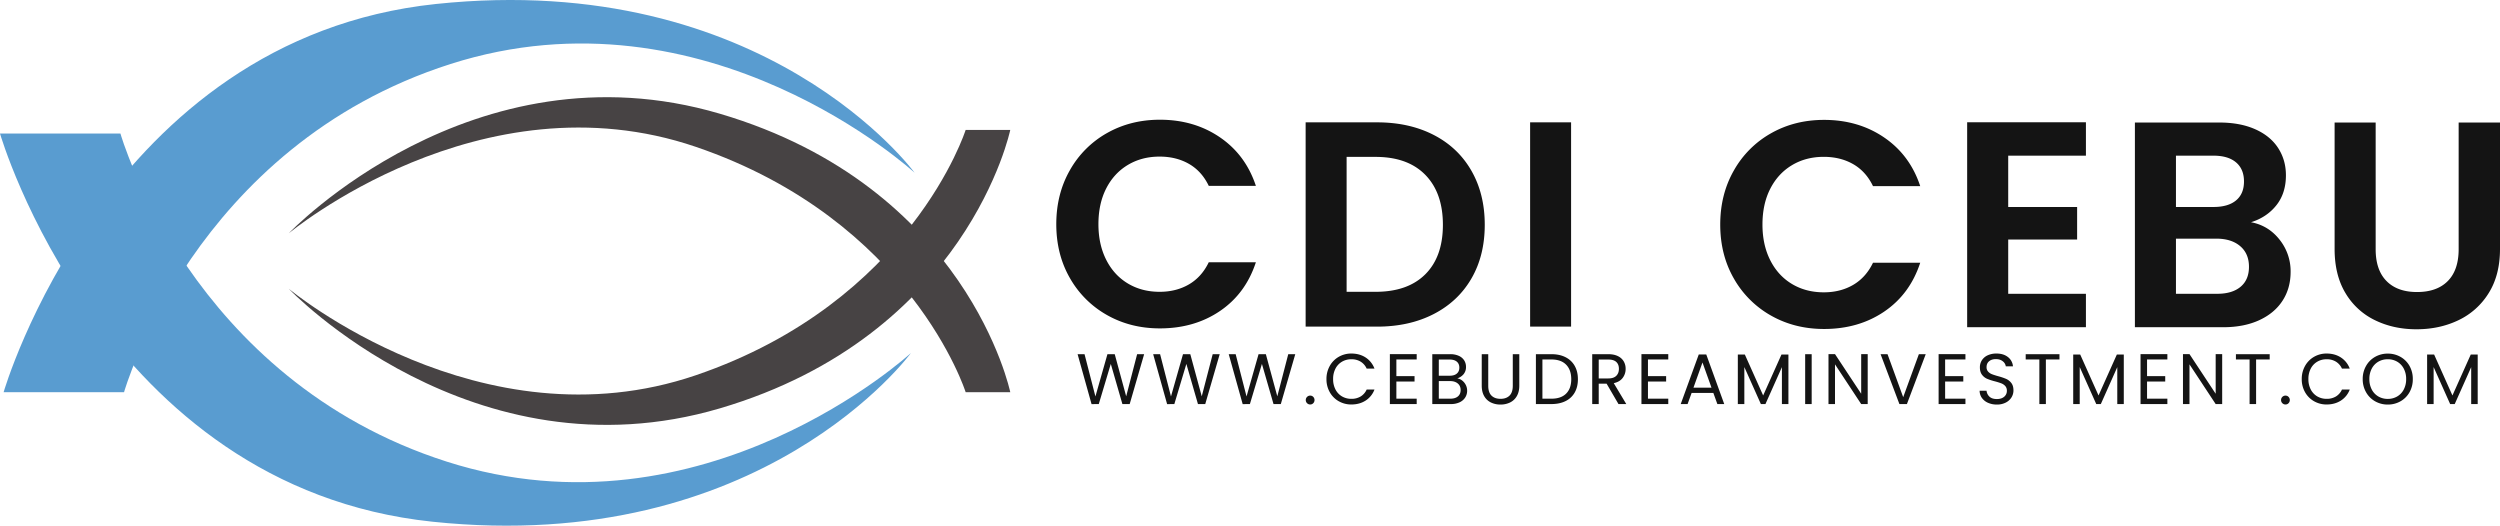 <?xml version="1.0" encoding="UTF-8"?>
<svg xmlns="http://www.w3.org/2000/svg" width="4262.5" height="896.301" viewBox="0 0 4262.5 896.301">
  <g id="Group_5" data-name="Group 5" transform="translate(773.5 -766.088)">
    <path id="Path_18" data-name="Path 18" d="M17.465-174.65q0-51.4,23.2-92.066a165.687,165.687,0,0,1,63.373-63.373q40.169-22.7,90.07-22.7,58.383,0,102.295,29.94t61.377,82.834H277.444q-11.976-24.95-33.683-37.425t-50.15-12.475q-30.439,0-54.141,14.221t-36.926,40.169Q89.321-209.58,89.321-174.65q0,34.431,13.224,60.629T139.471-73.6q23.7,14.222,54.141,14.222,28.443,0,50.15-12.724t33.683-37.675h80.339Q340.318-56.387,296.656-26.7T194.111,2.994q-49.9,0-90.07-22.7A166.186,166.186,0,0,1,40.668-82.834Q17.465-123.253,17.465-174.65ZM564.369-348.3q54.89,0,96.557,21.457T725.3-265.718Q748-226.047,748-173.652T725.3-82.086q-22.7,39.172-64.371,60.629T564.369,0H442.613V-348.3ZM561.874-59.381q54.89,0,84.83-29.94t29.94-84.331q0-54.391-29.94-85.079t-84.83-30.689h-49.4V-59.381ZM895.206-348.3V0h-69.86V-348.3Z" transform="translate(1010 1323)" fill="#141414"></path>
    <path id="Path_19" data-name="Path 19" d="M17.5-175q0-51.5,23.25-92.25a166.019,166.019,0,0,1,63.5-63.5Q144.5-353.5,194.5-353.5q58.5,0,102.5,30t61.5,83H278q-12-25-33.75-37.5T194-290.5q-30.5,0-54.25,14.25t-37,40.25Q89.5-210,89.5-175q0,34.5,13.25,60.75t37,40.5Q163.5-59.5,194-59.5q28.5,0,50.25-12.75T278-110h80.5Q341-56.5,297.25-26.75T194.5,3q-50,0-90.25-22.75A166.519,166.519,0,0,1,40.75-83Q17.5-123.5,17.5-175Zm491-117.5V-205H626v55.5H508.5V-57H641V0H438.5V-349.5H641v57ZM922.5-179q29.5,5.5,48.5,29.5a86.158,86.158,0,0,1,19,55q0,28-13.75,49.25T936.5-12Q910.5,0,875,0H724.5V-349h144q35.5,0,61.25,11.5t39,32Q982-285,982-259q0,30.5-16.25,51T922.5-179Zm-128-26h64q25,0,38.5-11.25t13.5-32.25q0-21-13.5-32.5t-38.5-11.5h-64ZM865-57q25.5,0,39.75-12T919-103q0-22.5-15-35.25T863.5-151h-69v94Zm270-292v216q0,35.5,18.5,54.25t52,18.75q34,0,52.5-18.75T1276.5-133V-349H1347v215.5q0,44.5-19.25,75.25A122.092,122.092,0,0,1,1276.25-12Q1244,3.5,1204.5,3.5q-39,0-70.75-15.5a118.007,118.007,0,0,1-50.25-46.25Q1065-89,1065-133.5V-349Z" transform="translate(2142 1324)" fill="#141414"></path>
    <path id="Path_1" data-name="Path 1" d="M2935,556.812S3109.606-45.9,3672.176-105.057s816.011,287.693,816.011,287.693-353.271-325.313-791.3-185.323-556.559,559.5-556.559,559.5" transform="translate(-3702.323 877.935)" fill="#599cd0"></path>
    <path id="Path_4" data-name="Path 4" d="M2935-111.847s174.605,602.713,737.175,661.869S4488.187,262.33,4488.187,262.33s-353.271,325.313-791.3,185.323-556.559-559.5-556.559-559.5" transform="translate(-3708.5 1105.577)" fill="#599cd0"></path>
    <path id="Path_3" data-name="Path 3" d="M4445.659,484.991S4373.172,134.9,3950.627,10.258s-735.238,204-735.238,204,326.83-272.816,694.14-147.57,460.073,418.3,460.073,418.3Z" transform="translate(-3496.654 949.757)" fill="#474344"></path>
    <path id="Path_5" data-name="Path 5" d="M4445.659-17.961s-72.487,350.09-495.032,474.732-735.238-204-735.238-204,326.83,272.816,694.14,147.57S4369.6-17.961,4369.6-17.961Z" transform="translate(-3496.654 1005.548)" fill="#474344"></path>
    <path id="Path_17" data-name="Path 17" d="M116.266-85.034,91.622,0H79.178L59.414-68.442,38.918,0,26.6.122,2.806-85.034H14.64l18.544,72.1,20.5-72.1H66.124l19.52,71.858L104.31-85.034Zm128.832,0L220.454,0H208.01L188.246-68.442,167.75,0,155.428.122l-23.79-85.156h11.834l18.544,72.1,20.5-72.1h12.444l19.52,71.858,18.666-71.858Zm128.832,0L349.286,0H336.842L317.078-68.442,296.582,0,284.26.122,260.47-85.034H272.3l18.544,72.1,20.5-72.1h12.444l19.52,71.858,18.666-71.858ZM399.428.732a7.3,7.3,0,0,1-5.368-2.2,7.3,7.3,0,0,1-2.2-5.368,7.3,7.3,0,0,1,2.2-5.368,7.3,7.3,0,0,1,5.368-2.2,6.961,6.961,0,0,1,5.185,2.2,7.41,7.41,0,0,1,2.135,5.368,7.41,7.41,0,0,1-2.135,5.368A6.961,6.961,0,0,1,399.428.732Zm27.694-43.31a44.744,44.744,0,0,1,5.612-22.387A40.769,40.769,0,0,1,448.045-80.52a42.216,42.216,0,0,1,21.533-5.612q13.908,0,24.278,6.71A38.453,38.453,0,0,1,508.984-60.39h-13.3A26.7,26.7,0,0,0,485.5-72.224a29.475,29.475,0,0,0-15.921-4.148A31.008,31.008,0,0,0,453.6-72.224a29.006,29.006,0,0,0-11.1,11.773,37.749,37.749,0,0,0-4.026,17.873,37.476,37.476,0,0,0,4.026,17.751,29.006,29.006,0,0,0,11.1,11.773,31.008,31.008,0,0,0,15.982,4.148A29.814,29.814,0,0,0,485.5-12.993a26.32,26.32,0,0,0,10.187-11.773h13.3A38.172,38.172,0,0,1,493.856-5.917Q483.486.732,469.578.732a42.576,42.576,0,0,1-21.533-5.551,40.447,40.447,0,0,1-15.311-15.433A44.406,44.406,0,0,1,427.122-42.578ZM546.316-76.006V-47.58H577.3v9.15H546.316V-9.15h34.648V0h-45.75V-85.156h45.75v9.15ZM650.138-43.8a17.966,17.966,0,0,1,8.479,3.782,22.191,22.191,0,0,1,6.1,7.564,21.259,21.259,0,0,1,2.257,9.638,21.27,21.27,0,0,1-3.294,11.651A22.38,22.38,0,0,1,654.1-2.989,34.19,34.19,0,0,1,639.28,0H607.56V-85.034h30.5a34.5,34.5,0,0,1,14.762,2.867,20.9,20.9,0,0,1,9.15,7.747,20.289,20.289,0,0,1,3.05,10.98,18.964,18.964,0,0,1-4.087,12.505A22.869,22.869,0,0,1,650.138-43.8Zm-31.476-4.514h18.666q7.808,0,12.078-3.66t4.27-10.126q0-6.466-4.27-10.126t-12.322-3.66H618.662ZM638.3-9.15q8.3,0,12.932-3.9t4.636-10.858q0-7.076-4.88-11.163t-13.054-4.087H618.662V-9.15Zm64.66-75.884v53.8q0,11.346,5.551,16.836t15.433,5.49q9.76,0,15.311-5.49t5.551-16.836v-53.8h11.1v53.68q0,10.614-4.27,17.873a26.8,26.8,0,0,1-11.529,10.8A36.685,36.685,0,0,1,723.826.854a36.685,36.685,0,0,1-16.287-3.538,26.44,26.44,0,0,1-11.468-10.8q-4.209-7.259-4.209-17.873v-53.68Zm107.726,0q13.908,0,24.1,5.185A36.441,36.441,0,0,1,850.4-65.026q5.429,9.638,5.429,22.692T850.4-19.7a35.806,35.806,0,0,1-15.616,14.64Q824.6,0,810.69,0H784.216V-85.034Zm0,75.884q16.47,0,25.132-8.723t8.662-24.461q0-15.86-8.723-24.766T810.69-76.006H795.318V-9.15ZM925,0,904.752-34.77h-13.42V0h-11.1V-85.034h27.45q9.638,0,16.287,3.294a22.937,22.937,0,0,1,9.943,8.906,24.83,24.83,0,0,1,3.294,12.81,25.025,25.025,0,0,1-5.063,15.494q-5.063,6.71-15.189,8.906L938.3,0ZM891.332-43.676H907.68q9.028,0,13.542-4.453t4.514-11.9q0-7.564-4.453-11.712t-13.6-4.148H891.332Zm83.936-32.33V-47.58h30.988v9.15H975.268V-9.15h34.648V0h-45.75V-85.156h45.75v9.15Zm111.508,57.1h-37.088L1042.856,0h-11.712l30.744-84.546h12.81L1105.32,0h-11.712Zm-3.172-9.028-15.372-42.944L1052.86-27.938Zm131.15-56.486V0h-11.1V-62.952L1175.592,0h-7.808L1139.6-63.074V0h-11.1V-84.424h11.956l31.232,69.784,31.232-69.784Zm39.65-.61V0h-11.1V-85.034ZM1349.93,0h-11.1l-44.652-67.71V0h-11.1V-85.156h11.1l44.652,67.588V-85.156h11.1Zm98.942-85.034L1416.786,0h-12.81L1371.89-85.034h11.834l26.718,73.322,26.718-73.322Zm33.062,9.028V-47.58h30.988v9.15h-30.988V-9.15h34.648V0h-45.75V-85.156h45.75v9.15ZM1570.14.854a36.371,36.371,0,0,1-15.067-2.989,25.108,25.108,0,0,1-10.431-8.3,21.256,21.256,0,0,1-3.9-12.261h11.834a15.583,15.583,0,0,0,4.941,10.065q4.331,4.087,12.627,4.087,7.93,0,12.505-3.965a12.867,12.867,0,0,0,4.575-10.187,11.562,11.562,0,0,0-2.684-7.93,17.147,17.147,0,0,0-6.71-4.636,104.84,104.84,0,0,0-10.858-3.416,95.628,95.628,0,0,1-13.481-4.392,21.71,21.71,0,0,1-8.662-6.893q-3.6-4.7-3.6-12.627a21.88,21.88,0,0,1,3.538-12.322,23.048,23.048,0,0,1,9.943-8.3,35.008,35.008,0,0,1,14.7-2.928q11.956,0,19.581,5.978a22.084,22.084,0,0,1,8.6,15.86h-12.2a13.161,13.161,0,0,0-5.124-8.6q-4.514-3.721-11.956-3.721-6.954,0-11.346,3.6t-4.392,10.065a10.907,10.907,0,0,0,2.623,7.564,16.91,16.91,0,0,0,6.466,4.453q3.843,1.525,10.8,3.477A101.408,101.408,0,0,1,1586-42.883a22.589,22.589,0,0,1,8.784,6.954q3.66,4.7,3.66,12.749a22.387,22.387,0,0,1-3.294,11.712,24.212,24.212,0,0,1-9.76,8.906A32.208,32.208,0,0,1,1570.14.854Zm106.75-85.888v9.028h-23.18V0h-11.1V-76.006h-23.3v-9.028Zm109.678.61V0h-11.1V-62.952L1747.406,0H1739.6l-28.182-63.074V0h-11.1V-84.424h11.956L1743.5-14.64l31.232-69.784Zm39.65,8.418V-47.58h30.988v9.15h-30.988V-9.15h34.648V0h-45.75V-85.156h45.75v9.15ZM1954.318,0h-11.1l-44.652-67.71V0h-11.1V-85.156h11.1l44.652,67.588V-85.156h11.1Zm81.008-85.034v9.028h-23.18V0h-11.1V-76.006h-23.3v-9.028ZM2062.288.732a7.3,7.3,0,0,1-5.368-2.2,7.3,7.3,0,0,1-2.2-5.368,7.3,7.3,0,0,1,2.2-5.368,7.3,7.3,0,0,1,5.368-2.2,6.961,6.961,0,0,1,5.185,2.2,7.41,7.41,0,0,1,2.135,5.368,7.41,7.41,0,0,1-2.135,5.368A6.961,6.961,0,0,1,2062.288.732Zm27.694-43.31a44.745,44.745,0,0,1,5.612-22.387A40.77,40.77,0,0,1,2110.9-80.52a42.215,42.215,0,0,1,21.533-5.612q13.908,0,24.278,6.71a38.452,38.452,0,0,1,15.128,19.032h-13.3a26.7,26.7,0,0,0-10.187-11.834,29.476,29.476,0,0,0-15.921-4.148,31.008,31.008,0,0,0-15.982,4.148,29.007,29.007,0,0,0-11.1,11.773,37.751,37.751,0,0,0-4.026,17.873,37.477,37.477,0,0,0,4.026,17.751,29.007,29.007,0,0,0,11.1,11.773,31.008,31.008,0,0,0,15.982,4.148,29.815,29.815,0,0,0,15.921-4.087,26.321,26.321,0,0,0,10.187-11.773h13.3a38.171,38.171,0,0,1-15.128,18.849Q2146.346.732,2132.438.732A42.576,42.576,0,0,1,2110.9-4.819a40.447,40.447,0,0,1-15.311-15.433A44.407,44.407,0,0,1,2089.982-42.578ZM2236.626.854A42.91,42.91,0,0,1,2215.032-4.7,40.635,40.635,0,0,1,2199.6-20.191a44.365,44.365,0,0,1-5.673-22.387,44.365,44.365,0,0,1,5.673-22.387,40.635,40.635,0,0,1,15.433-15.494,42.91,42.91,0,0,1,21.594-5.551,43.147,43.147,0,0,1,21.716,5.551,40.319,40.319,0,0,1,15.372,15.433,44.649,44.649,0,0,1,5.612,22.448,44.649,44.649,0,0,1-5.612,22.448A40.319,40.319,0,0,1,2258.342-4.7,43.147,43.147,0,0,1,2236.626.854Zm0-9.638a31.337,31.337,0,0,0,16.043-4.148,29.193,29.193,0,0,0,11.224-11.834,37.376,37.376,0,0,0,4.087-17.812,37.284,37.284,0,0,0-4.087-17.873,29.417,29.417,0,0,0-11.163-11.773,31.245,31.245,0,0,0-16.1-4.148,31.244,31.244,0,0,0-16.1,4.148,29.419,29.419,0,0,0-11.163,11.773,37.287,37.287,0,0,0-4.087,17.873,37.378,37.378,0,0,0,4.087,17.812,29.2,29.2,0,0,0,11.224,11.834A31.337,31.337,0,0,0,2236.626-8.784Zm153.354-75.64V0h-11.1V-62.952L2350.818,0h-7.808l-28.182-63.074V0h-11.1V-84.424h11.956l31.232,69.784,31.232-69.784Z" transform="translate(1061 1455)" fill="#141414"></path>
  </g>
</svg>
